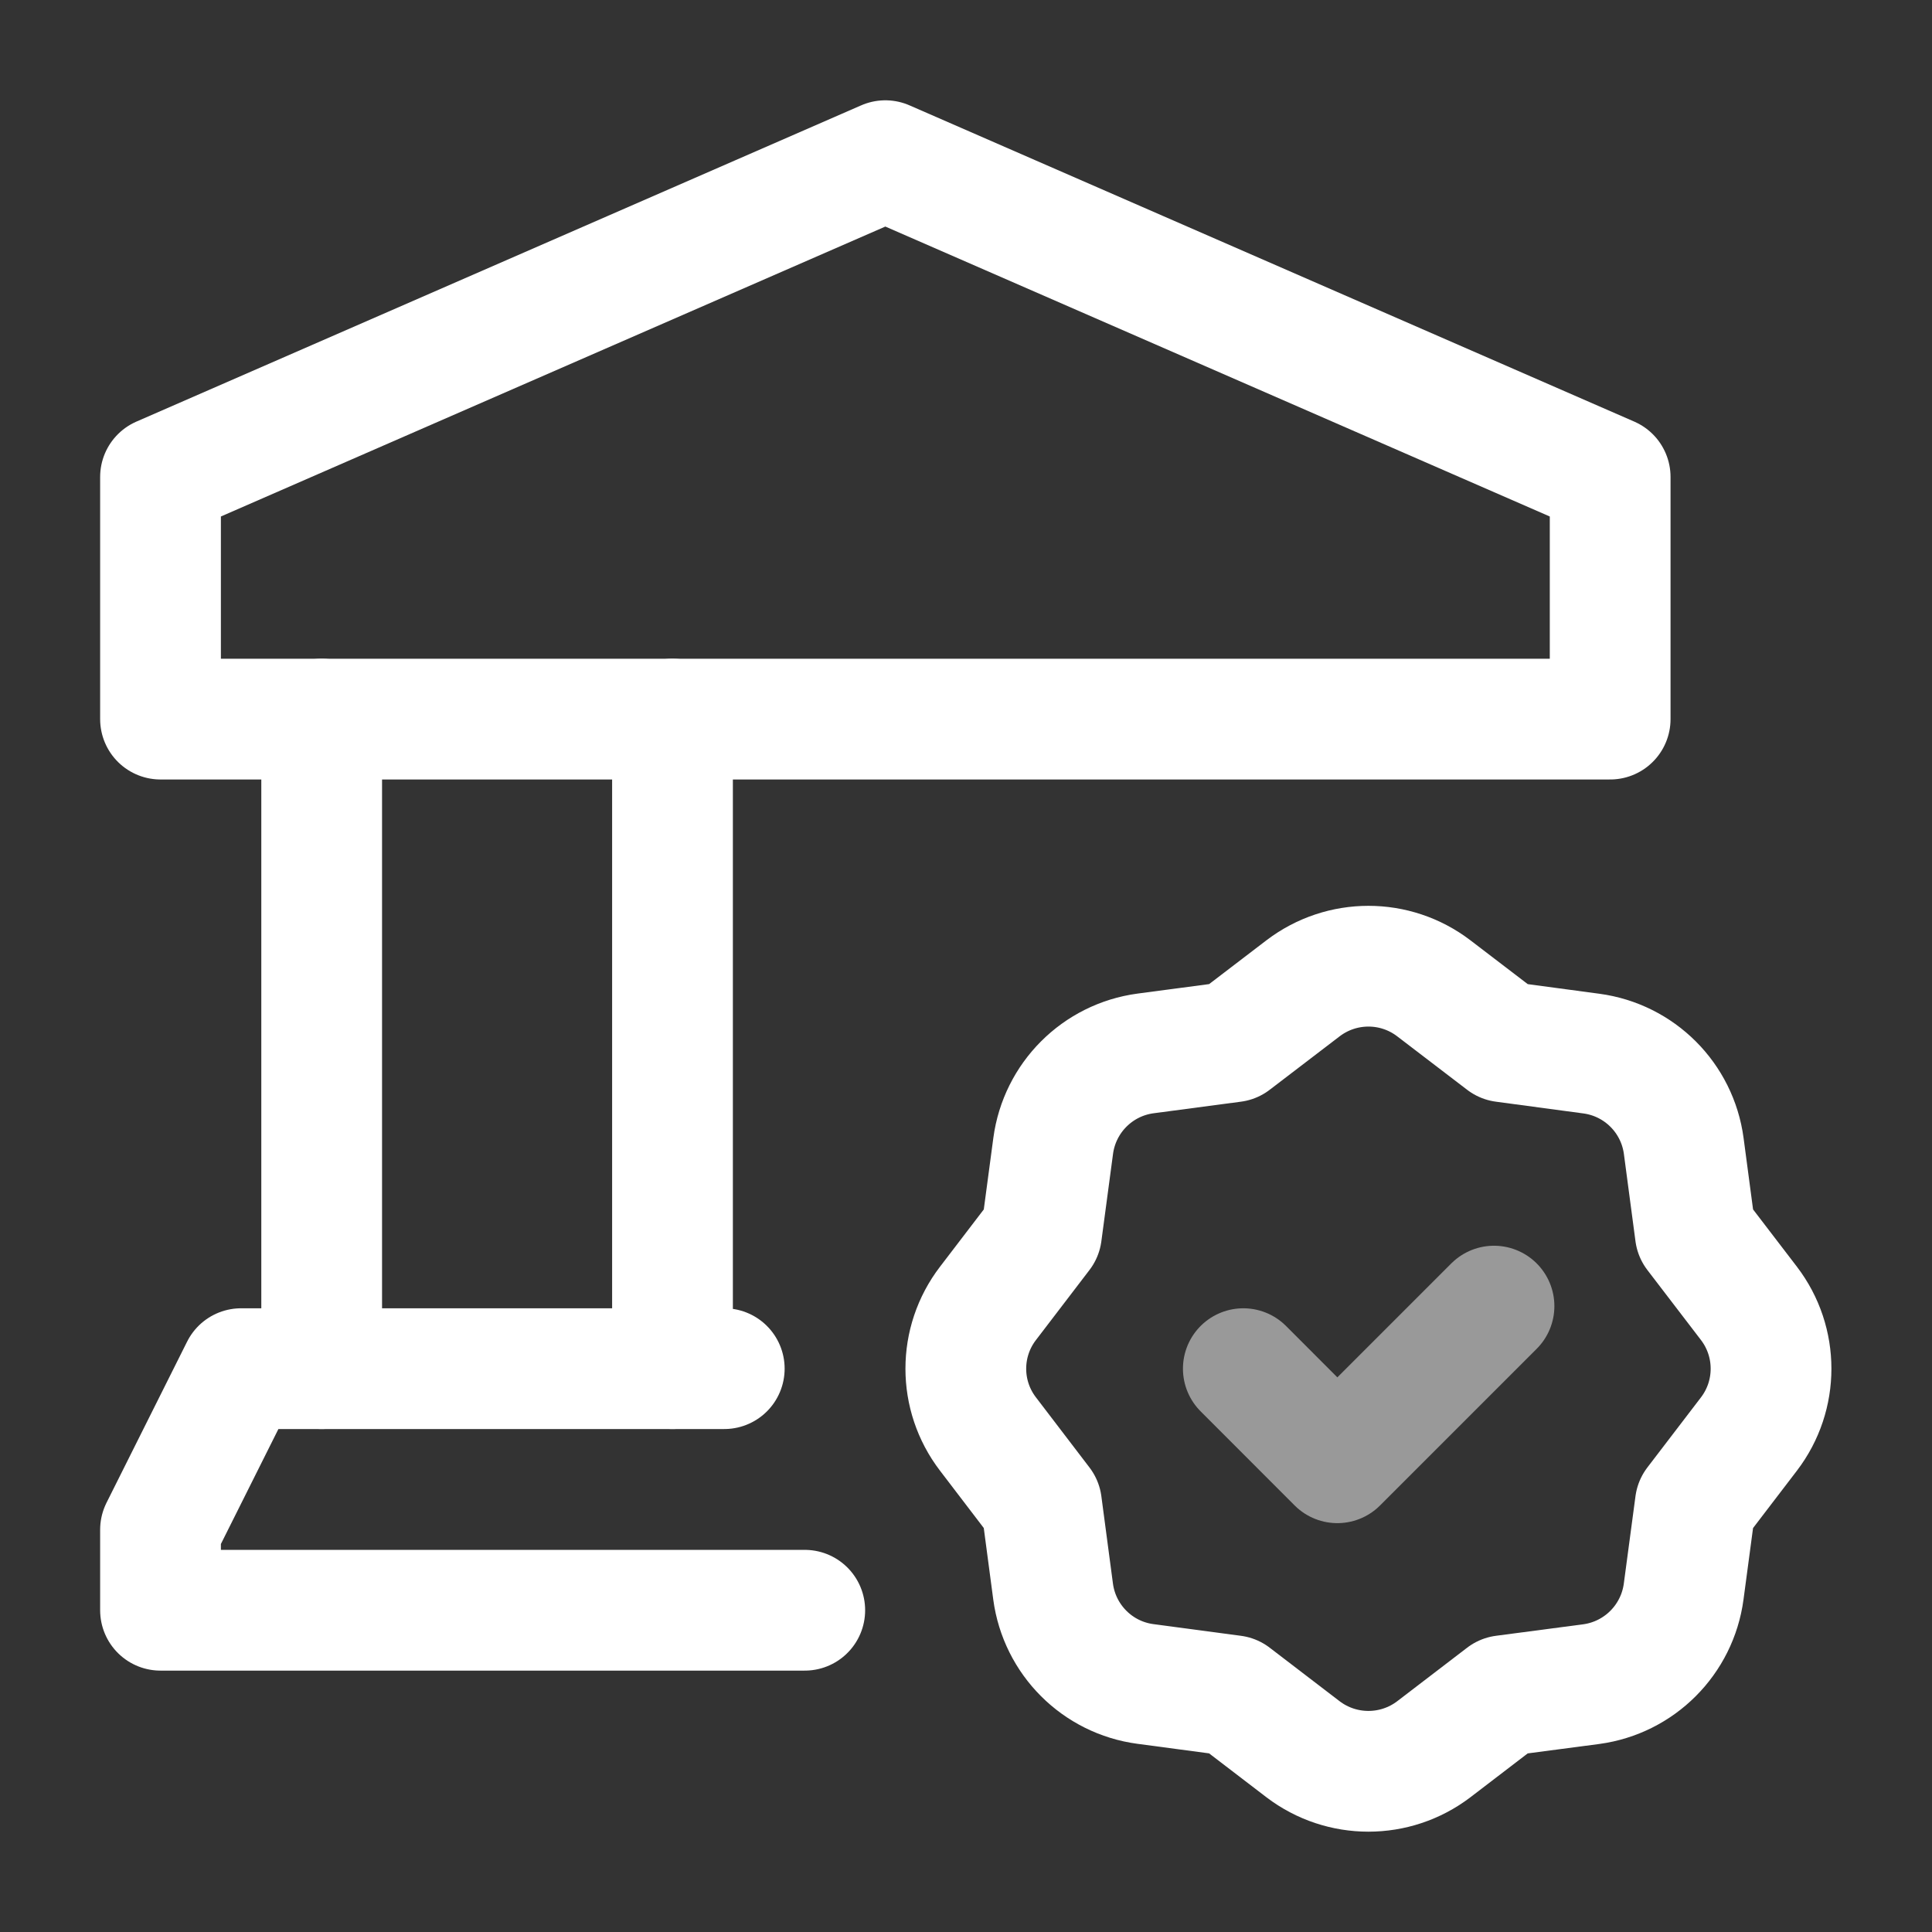 <svg width="24" height="24" viewBox="0 0 24 24" fill="none" xmlns="http://www.w3.org/2000/svg">
<rect x="0" y="0" width="24" height="24" fill="#333333" stroke="none"/>
<path d="M8.354 17.002V8.933" stroke="white" stroke-width="1.5" stroke-linecap="round" stroke-linejoin="round"/>
<path d="M3.996 8.933V17.002" stroke="white" stroke-width="1.5" stroke-linecap="round" stroke-linejoin="round"/>
<path d="M8.997 17.002H2.995L1.994 19.003V20.003H9.997" stroke="white" stroke-width="1.5" stroke-linecap="round" stroke-linejoin="round"/>
<path fill-rule="evenodd" clip-rule="evenodd" d="M13.082 19.771L12.938 18.685L12.273 17.814C11.906 17.335 11.906 16.67 12.273 16.191L12.938 15.321L13.083 14.235C13.163 13.637 13.633 13.166 14.231 13.086L15.317 12.942L16.187 12.277C16.667 11.911 17.332 11.911 17.811 12.277L18.681 12.942L19.768 13.088C20.366 13.168 20.836 13.638 20.916 14.236L21.06 15.321L21.726 16.191C22.092 16.67 22.092 17.335 21.726 17.814L21.06 18.685L20.915 19.771C20.835 20.369 20.365 20.84 19.767 20.921L18.681 21.064L17.811 21.73C17.331 22.095 16.667 22.095 16.187 21.73L15.317 21.064L14.23 20.919C13.632 20.84 13.162 20.369 13.082 19.771Z" stroke="white" stroke-width="1.5" stroke-linecap="round" stroke-linejoin="round"/>
<path opacity="0.5" d="M18.559 16.225L16.613 18.171L15.445 17.002" stroke="white" stroke-width="1.5" stroke-linecap="round" stroke-linejoin="round"/>
<path fill-rule="evenodd" clip-rule="evenodd" d="M20.002 5.925L10.998 1.996L1.994 5.925V8.933H20.002V5.925Z" stroke="white" stroke-width="1.5" stroke-linecap="round" stroke-linejoin="round"/>
</svg>
